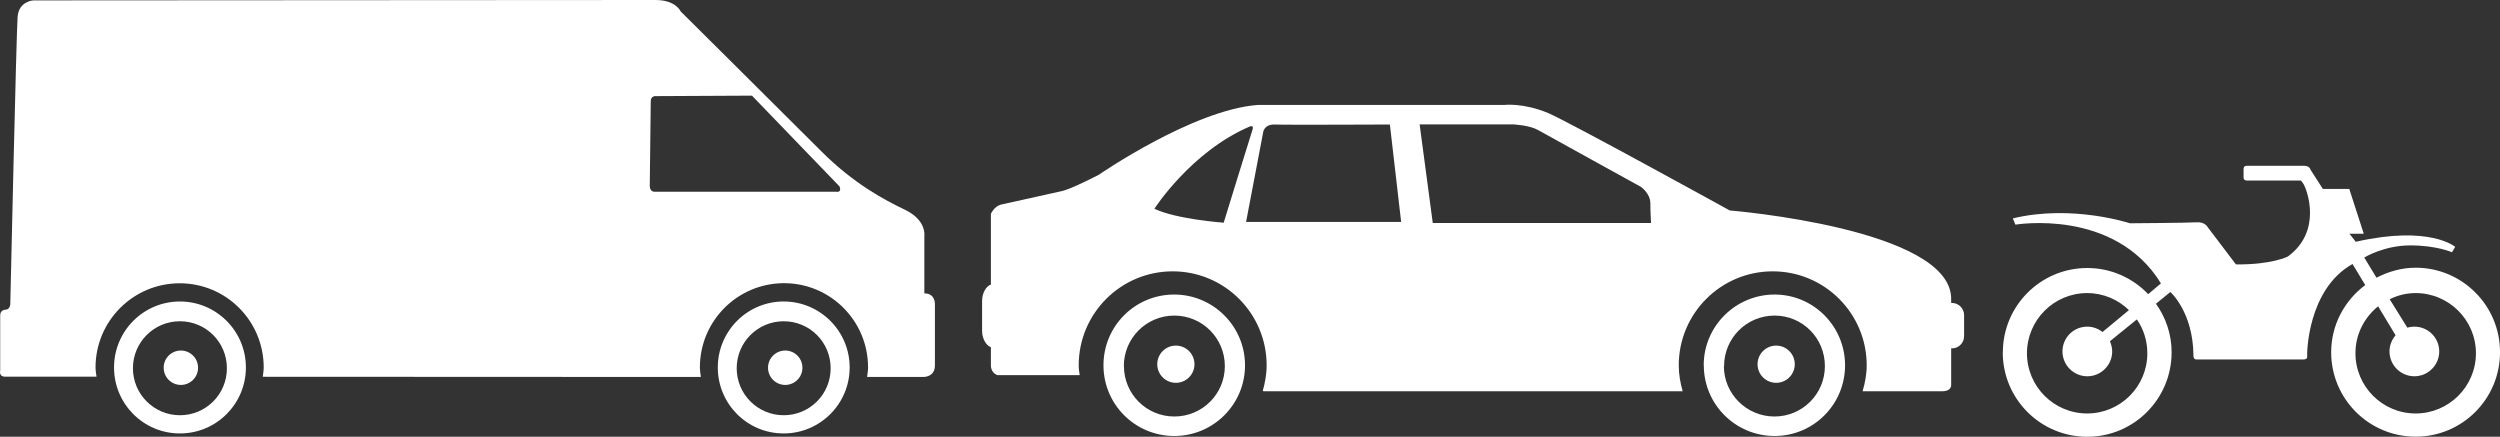 <svg xmlns="http://www.w3.org/2000/svg" width="255.398" height="44.619"><rect width="100%" height="100%" fill="#333333" stroke="none"/><g fill="#fff"><path d="M73.33 37.54c0 3.72 3 6.74 6.73 6.74 3.72 0 6.74-3.02 6.74-6.74s-3.02-6.74-6.74-6.74-6.73 3.02-6.73 6.74zm1.93.08c0-2.66 2.15-4.8 4.8-4.8 2.66 0 4.8 2.14 4.8 4.8s-2.14 4.8-4.8 4.8c-2.65 0-4.8-2.15-4.8-4.8zM11.65 37.54c0 3.72 3 6.74 6.73 6.74s6.74-3.02 6.74-6.74-3.02-6.74-6.74-6.74-6.73 3.02-6.73 6.74zm1.93.08c0-2.66 2.15-4.8 4.8-4.8 2.66 0 4.8 2.14 4.8 4.8s-2.14 4.8-4.8 4.8c-2.65 0-4.8-2.15-4.8-4.8zM.52 38.48c.14 0 3.8 0 9.34 0-.04-.3-.1-.62-.1-.94 0-4.75 3.85-8.6 8.6-8.6s8.58 3.85 8.58 8.6c0 .33-.06.64-.1.95 20.15 0 44.5.02 44.5.02h.26c-.04-.33-.1-.64-.1-.98 0-4.75 3.85-8.6 8.6-8.6 4.74 0 8.58 3.85 8.58 8.6 0 .34-.06.65-.1.98h5.75s1.18.04 1.18-1.18 0-6.28 0-6.28.05-1.08-1.08-1.08v-5.83s.28-1.62-1.96-2.7c-2.23-1.07-5.26-2.7-8.5-5.92C80.75 12.3 69.53 1.16 69.53 1.16S69.06 0 66.95 0 3.4.04 3.4.04 1.93.12 1.8 1.7c-.13 1.57-.75 29.4-.75 29.4s-.04.54-.5.54c0 0-.53 0-.53.58s0 5.64 0 5.64-.17.62.5.62zm65.86-19.5s.1-8.1.1-8.63c0-.53.44-.53.44-.53l9.9-.05 8.95 9.28c.25.66-.33.54-.33.54s-18.02 0-18.56 0-.5-.63-.5-.63z"/><circle cx="80.218" cy="37.567" r="1.757"/><circle cx="18.477" cy="37.567" r="1.757"/><circle cx="181.451" cy="37.208" r="1.901"/><path d="M174.06 37.32c0 4 3.24 7.22 7.23 7.22s7.2-3.23 7.2-7.22-3.22-7.23-7.2-7.23-7.24 3.23-7.24 7.22zm2.07.08c0-2.85 2.3-5.16 5.16-5.16s5.14 2.3 5.14 5.16c0 2.85-2.3 5.15-5.15 5.15s-5.17-2.3-5.17-5.15z"/><circle cx="120.125" cy="37.208" r="1.901"/><path d="M112.73 37.32c0 4 3.24 7.22 7.23 7.22 4 0 7.23-3.23 7.23-7.22s-3.25-7.23-7.24-7.23c-4 0-7.22 3.23-7.22 7.22zm2.08.08c0-2.85 2.3-5.16 5.16-5.16 2.85 0 5.16 2.3 5.16 5.16 0 2.85-2.3 5.15-5.16 5.15-2.85 0-5.15-2.3-5.15-5.15zM100.33 30.73v3.07c0 .8.4 1.47.9 1.68v1.84c0 .82.67 1 .67 1h8.4c-.05-.34-.1-.66-.1-1 0-5.3 4.3-9.6 9.6-9.6s9.6 4.3 9.6 9.6c0 .92-.17 1.8-.4 2.63l.15.02h42.75c-.24-.85-.4-1.73-.4-2.65 0-5.3 4.3-9.6 9.6-9.6s9.6 4.3 9.6 9.6c0 .92-.17 1.8-.42 2.65h8.13c1 0 .92-.66.92-.66s0-.8 0-3.74c.03 0 .05.02.08.02.68 0 1.24-.56 1.24-1.24v-2.16c0-.68-.56-1.24-1.24-1.24-.03 0-.05 0-.08 0 0-.14 0-.26 0-.42 0-7.2-22.62-9.03-22.62-9.03s-16.33-9-18.55-9.95c-2.57-1.07-4.48-.83-4.48-.83H128.5c-6.64.5-16.24 7.13-16.24 7.13-2.9 1.5-3.73 1.66-3.73 1.66s-5.64 1.25-6.3 1.4c-.66.18-1 .93-1 .93v7.22c-.5.2-.9.87-.9 1.68zm44.7-18.02h9.56s1.64.07 2.53.57c.88.5 10.5 5.8 10.5 5.8s.98.66.98 1.7c0 1.05.07 1.83.07 2h-22.3l-1.34-10.06zm-17.73 9.95l1.73-9.07s.04-.9 1.2-.87c.88.05 11.76 0 11.76 0l1.15 9.95H127.3zm-9.37-1.33s3.73-5.83 9.73-8.4c0 0 .46-.2.3.3-.2.6-2.95 9.52-2.95 9.52s-4.83-.35-7.07-1.42zM204.6 36c0 4.76 3.86 8.62 8.63 8.62s8.62-3.86 8.62-8.63c0-1.86-.6-3.56-1.6-4.96l1.47-1.2s2.32 2.03 2.36 6.47c0 0-.04.42.3.42.33 0 10.98 0 10.98 0s.38 0 .34-.3c-.04-.3.03-6.87 4.63-9.45l1.3 2.15c-2.1 1.57-3.48 4.05-3.48 6.87 0 4.76 3.86 8.62 8.63 8.62s8.62-3.86 8.62-8.63-3.86-8.63-8.62-8.63c-1.45 0-2.8.4-4 1.02l-1.25-2.06s2-1.24 4.7-1.24 4.26.7 4.26.7l.33-.55s-2.58-2.24-10.16-.52l-.64-.82h1.46L240 19.3h-2.7l-1.27-1.98s-.07-.38-.63-.38-5.87 0-5.87 0-.33-.07-.33.38 0 .78 0 .78-.04.34.33.34 5.42 0 5.42 0 .1-.12.4.4 1.95 4.75-1.63 7.37c0 0-1.68.85-5.3.8l-2.88-3.8s-.27-.56-1.13-.5-6.82.1-6.82.1-5.9-1.96-11.96-.5l.26.64s10.13-1.72 14.87 6l-1.3 1.1c-1.57-1.64-3.77-2.67-6.23-2.67-4.76 0-8.62 3.86-8.62 8.62zm38.35-4.7l1.78 2.95c-.38.45-.62 1.02-.62 1.65 0 1.4 1.14 2.54 2.54 2.54 1.4 0 2.54-1.14 2.54-2.54s-1.14-2.53-2.54-2.53c-.25 0-.5.04-.72.1l-1.8-2.9c.8-.4 1.7-.63 2.65-.63 3.4 0 6.16 2.76 6.16 6.15s-2.76 6.15-6.16 6.15c-3.4 0-6.15-2.76-6.15-6.16 0-1.95.92-3.66 2.33-4.8zm-35.88 4.8c0-3.4 2.76-6.16 6.15-6.16 1.66 0 3.17.67 4.27 1.74l-2.7 2.24c-.43-.34-.97-.55-1.56-.55-1.4 0-2.53 1.13-2.53 2.53s1.14 2.54 2.54 2.54c1.4 0 2.54-1.14 2.54-2.54 0-.37-.1-.72-.23-1.04l2.75-2.23c.68.98 1.07 2.18 1.07 3.46 0 3.4-2.75 6.15-6.15 6.15s-6.15-2.76-6.15-6.16z"/></g></svg>